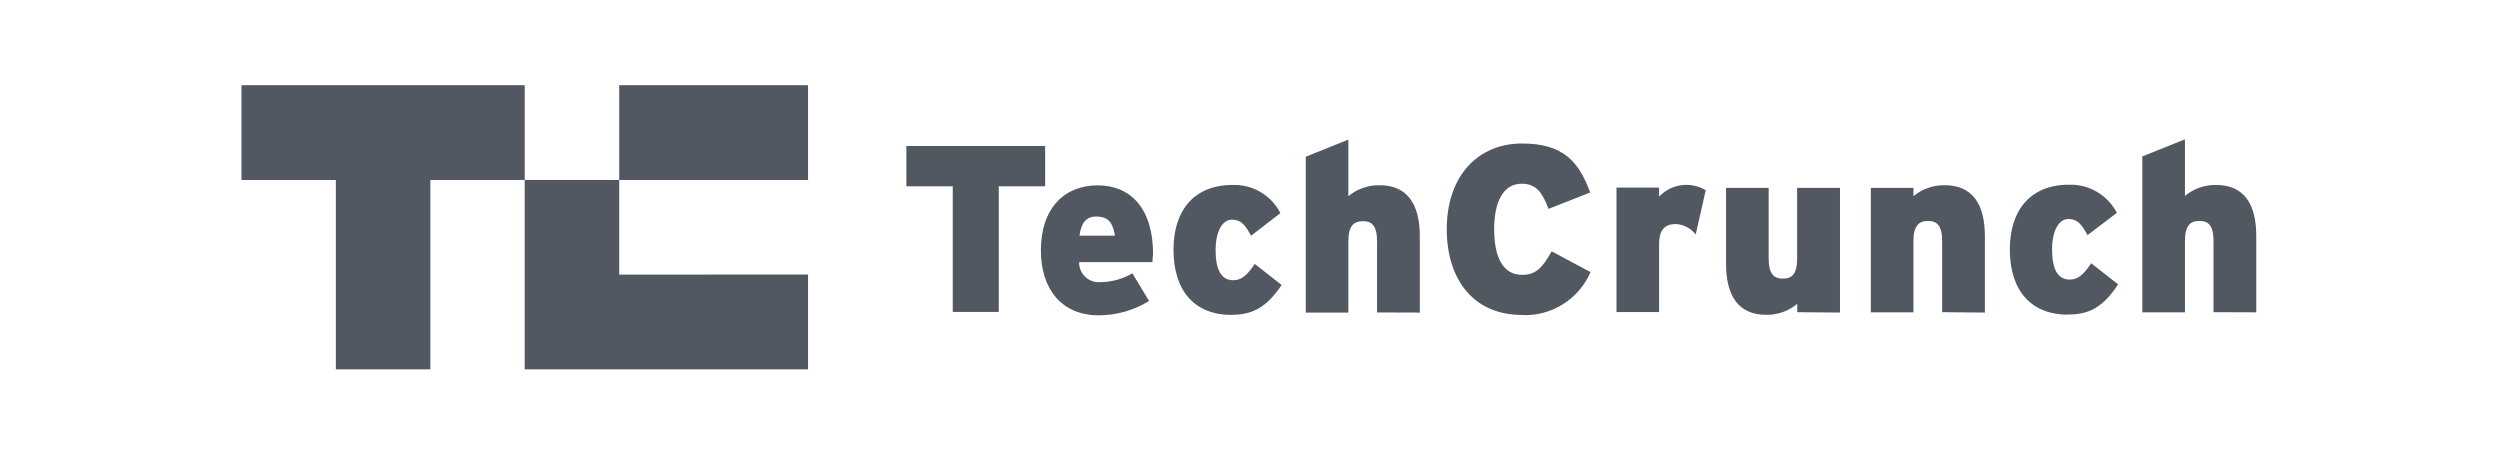 <svg fill="none" height="32" viewBox="0 0 176 32" width="176" xmlns="http://www.w3.org/2000/svg"><g fill="#515862"><path d="m70.313 13.111v8.849h-3.239v-8.849h-3.265v-2.832h9.769v2.832zm10.819 5.345h-5.162c-.009.39.148.765.43 1.033s.665.404 1.052.374c.797-.004 1.579-.218 2.268-.62l1.174 1.947c-1.062.655-2.283 1.004-3.53 1.009-2.647 0-4.086-1.876-4.086-4.566 0-3.026 1.703-4.584 3.998-4.584s3.901 1.593 3.901 4.849c-.035.212-.035.398-.044.549zm-3.971-3.212c-.688 0-1.059.469-1.165 1.345h2.497c-.15-.885-.441-1.345-1.324-1.345zm9.548 6.929c-2.559 0-4.095-1.637-4.095-4.602 0-2.655 1.359-4.549 4.165-4.549 1.409-.047 2.718.725 3.362 1.982l-2.065 1.593c-.415-.761-.706-1.133-1.35-1.133s-1.147.77-1.147 2.159c0 1.389.415 2.106 1.235 2.106.565 0 .971-.319 1.518-1.15l1.897 1.487c-1.024 1.504-1.968 2.097-3.53 2.097zm10.236-.177v-4.982c0-1.151-.38-1.442-.997-1.442s-1.024.301-1.024 1.416v5.018h-3v-10.973l3-1.204v3.982c.621-.511 1.403-.784 2.206-.77 1.915 0 2.824 1.292 2.824 3.593v5.372z"/><path d="m107.147 22.172c-3.468 0-5.295-2.566-5.295-6.035 0-3.761 2.206-6.035 5.295-6.035 2.868 0 3.997 1.239 4.8 3.451l-2.929 1.151c-.424-1.089-.821-1.77-1.889-1.77-1.35 0-1.941 1.354-1.941 3.212s.565 3.204 1.968 3.204c1.015 0 1.447-.549 2.082-1.655l2.736 1.46c-.829 1.918-2.754 3.122-4.836 3.026zm12.231-5.664c-.335-.438-.845-.706-1.395-.735-.732 0-1.182.354-1.182 1.416v4.779h-3v-8.761h3v.637c.853-.903 2.218-1.091 3.283-.451zm7.148 5.469v-.584c-.614.512-1.391.786-2.189.77-1.915 0-2.824-1.292-2.824-3.602v-5.336h3.001v4.956c0 1.133.388 1.434 1.006 1.434.617 0 .997-.301.997-1.398v-4.991h3.018v8.779zm10.201 0v-4.982c0-1.151-.389-1.442-.997-1.442-.609 0-1.024.301-1.024 1.416v5.018h-3v-8.761h3v.584c.621-.511 1.403-.784 2.206-.77 1.915 0 2.824 1.292 2.824 3.593v5.372zm8.868.177c-2.559 0-4.103-1.637-4.103-4.602 0-2.655 1.368-4.549 4.165-4.549 1.41-.044 2.721.727 3.371 1.982l-2.065 1.566c-.423-.761-.706-1.133-1.35-1.133s-1.147.77-1.147 2.159c0 1.389.415 2.106 1.235 2.106.565 0 .971-.319 1.518-1.151l1.897 1.487c-1.015 1.54-1.968 2.124-3.512 2.124zm10.237-.177v-4.982c0-1.151-.38-1.442-.997-1.442-.618 0-1.015.301-1.015 1.416v5.018h-3.001v-10.973l3.001-1.204v3.982c.617-.512 1.396-.785 2.197-.77 1.924 0 2.824 1.292 2.824 3.593v5.372z"/><path d="m17 6v6.67h6.644v13.33h6.653v-13.33h6.643v-6.67zm26.592 13.33v-6.661h-6.654v13.33h19.949v-6.67zm0-13.33h13.295v6.67h-13.295z"/></g></svg>